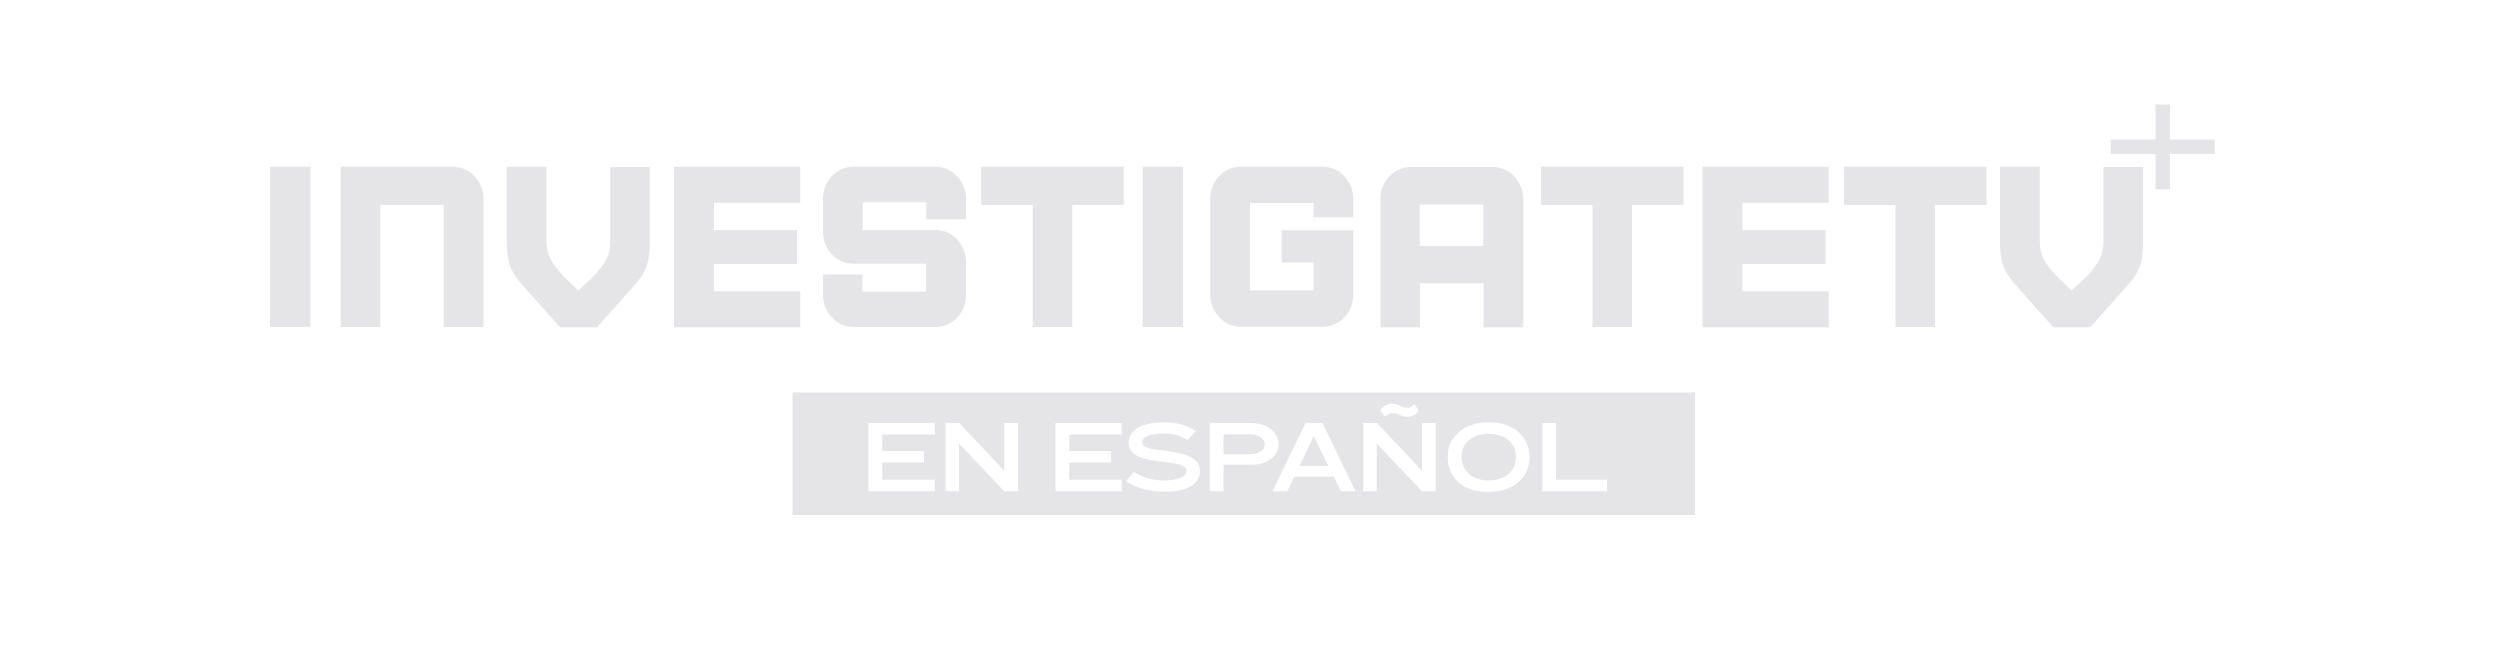 <?xml version="1.0" encoding="UTF-8" standalone="no"?>
<svg
   id="Layer_5"
   data-name="Layer 5"
   version="1.1"
   viewBox="0 0 1000 269"
   sodipodi:docname="intv-esp4.svg"
   inkscape:version="1.3.2 (091e20e, 2023-11-25)"
   xmlns:inkscape="http://www.inkscape.org/namespaces/inkscape"
   xmlns:sodipodi="http://sodipodi.sourceforge.net/DTD/sodipodi-0.dtd"
   xmlns="http://www.w3.org/2000/svg"
   xmlns:svg="http://www.w3.org/2000/svg">
  <sodipodi:namedview
     id="namedview17"
     pagecolor="#ffffff"
     bordercolor="#000000"
     borderopacity="0.25"
     inkscape:showpageshadow="2"
     inkscape:pageopacity="0.0"
     inkscape:pagecheckerboard="0"
     inkscape:deskcolor="#d1d1d1"
     inkscape:zoom="0.236"
     inkscape:cx="497.88136"
     inkscape:cy="135.59322"
     inkscape:window-width="1312"
     inkscape:window-height="449"
     inkscape:window-x="187"
     inkscape:window-y="123"
     inkscape:window-maximized="0"
     inkscape:current-layer="Layer_5" />
  <defs
     id="defs1">
    <style
       id="style1">
      .cls-1 {
        fill: #000;
        stroke-width: 0px;
      }
    </style>
  </defs>
  <g
     id="g17"
     style="fill:#e5e5e8;fill-opacity:1">
    <path
       class="cls-1"
       d="M885.9,61.6h-17.9v14.1h-5.8v-14.1h-17.9v-5.8h17.9v-14h5.8v14h17.9v5.8Z"
       id="path1"
       style="fill:#e5e5e8;fill-opacity:1" />
    <path
       class="cls-1"
       d="M108,66.7h16.1v64.1h-16.1v-64.1Z"
       id="path2"
       style="fill:#e5e5e8;fill-opacity:1" />
    <path
       class="cls-1"
       d="M136.3,66.7h45c6.6,0,12.1,5.8,12.1,12.8v51.3h-15.9v-48.8h-25.4v48.8h-15.8v-64.1Z"
       id="path3"
       style="fill:#e5e5e8;fill-opacity:1" />
    <path
       class="cls-1"
       d="M208.7,113.7c-5-5.6-6-9.9-6-16.9v-30.1h15.9v29.4c0,6.8,2.5,9.3,6.5,14.1l6.2,6,6.6-6.1c3.8-4.7,6.2-7.1,6.2-13.9v-29.4h15.8v30.1c0,7-.9,11.3-5.6,16.6l-15.5,17.4h-14.8l-15.2-17.1Z"
       id="path4"
       style="fill:#e5e5e8;fill-opacity:1" />
    <path
       class="cls-1"
       d="M269.6,66.7h50.5v14.4h-34.5v10.9h33.2v13.6h-33.2v10.9h34.5v14.4h-50.5v-64.1Z"
       id="path5"
       style="fill:#e5e5e8;fill-opacity:1" />
    <path
       class="cls-1"
       d="M329.2,118v-8.2h15.8v6.8h25.4v-11.1h-28.9c-6.8,0-12.2-5.6-12.3-12.5v-13.5c0-7.1,5.4-12.8,12.1-12.8h33c6.6,0,12.1,5.8,12.1,12.8v8.2h-15.9v-6.8h-25.4v11.1h29.2c6.6,0,11.9,5.6,12.1,12.5v13.5c0,7.1-5.4,12.8-12.1,12.8h-33c-6.6,0-12.1-5.8-12.1-12.8Z"
       id="path6"
       style="fill:#e5e5e8;fill-opacity:1" />
    <path
       class="cls-1"
       d="M413.1,82h-20.6v-15.3h57v15.3h-20.6v48.8h-15.8v-48.8Z"
       id="path7"
       style="fill:#e5e5e8;fill-opacity:1" />
    <path
       class="cls-1"
       d="M457.1,66.7h16.1v64.1h-16.1v-64.1Z"
       id="path8"
       style="fill:#e5e5e8;fill-opacity:1" />
    <path
       class="cls-1"
       d="M484.1,118v-38.5c0-7.1,5.4-12.8,12.1-12.8h33c6.6,0,12.1,5.8,12.1,12.8v7.4h-15.9v-5.7h-25.4v34.9h25.4v-11.1h-12.7v-12.9h28.6v25.8c0,7.1-5.4,12.8-12.1,12.8h-33c-6.6,0-12.1-5.8-12.1-12.8Z"
       id="path9"
       style="fill:#e5e5e8;fill-opacity:1" />
    <path
       class="cls-1"
       d="M552.1,79.7c0-7.1,5.4-12.9,12.1-12.9h33c6.6,0,12.1,5.8,12.1,12.8v51.3h-15.9v-17.6h-25.4v17.6h-15.8v-51.2ZM593.3,98.4v-16.6h-25.4v16.6h25.4Z"
       id="path10"
       style="fill:#e5e5e8;fill-opacity:1" />
    <path
       class="cls-1"
       d="M637,82h-20.6v-15.3h57v15.3h-20.6v48.8h-15.8v-48.8Z"
       id="path11"
       style="fill:#e5e5e8;fill-opacity:1" />
    <path
       class="cls-1"
       d="M681,66.7h50.5v14.4h-34.5v10.9h33.2v13.6h-33.2v10.9h34.5v14.4h-50.5v-64.1Z"
       id="path12"
       style="fill:#e5e5e8;fill-opacity:1" />
    <path
       class="cls-1"
       d="M758.2,82h-20.6v-15.3h57v15.3h-20.6v48.8h-15.8v-48.8Z"
       id="path13"
       style="fill:#e5e5e8;fill-opacity:1" />
    <path
       class="cls-1"
       d="M806,113.7c-5-5.6-6-9.9-6-16.9v-30.1h15.9v29.4c0,6.8,2.5,9.3,6.5,14.1l6.2,6,6.6-6.1c3.8-4.7,6.2-7.1,6.2-13.9v-29.4h15.8v30.1c0,7-.9,11.3-5.6,16.6l-15.5,17.4h-14.8l-15.2-17.1Z"
       id="path14"
       style="fill:#e5e5e8;fill-opacity:1" />
    <path
       class="cls-1"
       d="M504.2,174.8c-1.1-.7-2.5-1.1-4.3-1.1h-10.5v8h10.5c1.7,0,3.1-.4,4.3-1.1s1.7-1.7,1.7-2.8-.6-2.2-1.7-3Z"
       id="path15"
       style="fill:#e5e5e8;fill-opacity:1" />
    <path
       id="polygon15"
       class="cls-1"
       style="stroke-width:0px;fill:#e5e5e8;fill-opacity:1"
       d="m 519.8,186.4 h 11.5 l -5.8,-12 z" />
    <path
       class="cls-1"
       d="M600.7,174.5c-1.5-.6-3.2-1-5.1-1-4.1,0-7.2,1.3-9.2,3.8-1.2,1.5-1.8,3.4-1.8,5.5s.8,4.6,2.5,6.3c1,1,2.2,1.7,3.6,2.3,1.4.5,3,.8,4.8.8,1.8,0,3.5-.3,5-.9,1.5-.6,2.7-1.4,3.6-2.4,1.5-1.6,2.3-3.6,2.3-6s-.6-4.1-1.9-5.7c-.9-1.1-2.1-2-3.6-2.7Z"
       id="path16"
       style="fill:#e5e5e8;fill-opacity:1" />
    <path
       class="cls-1"
       d="M317,157v49h361v-49h-361ZM554,162.3c.8-.5,1.7-.8,2.7-.8s1.3,0,1.8.2c.4.1,1,.4,1.7.7.5.2.9.4,1.3.5s.8.2,1.4.2c1.3,0,2.2-.5,2.8-1.5l1.8,2.6c-.3.7-.9,1.3-1.8,1.8s-1.8.7-2.7.7-1.3,0-1.7-.2c-.5-.1-1-.3-1.5-.6-1-.4-1.9-.7-2.7-.7s-1.2.2-1.8.5c-.5.3-.9.6-1.2,1l-2.1-2.4c.5-.8,1.1-1.5,2-2ZM373.9,173.8h-21v6.6h16.7v4.6h-16.7v6.9h21v4.6h-26.5v-27.3h26.5v4.6ZM407.2,196.5h-5.5l-18.1-19.1v19.1c0,0-5.4,0-5.4,0v-27.3h5.5l18,19.1v-19.1h5.5v27.3ZM448.7,173.8h-21v6.6h16.7v4.6h-16.7v6.9h21v4.6h-26.5v-27.3h26.5v4.6ZM476.2,194.6c-2.6,1.4-6.2,2.1-10.8,2.1s-11.1-1.4-15.1-4.2l3.3-3.7c1.6,1.1,3.5,1.9,5.5,2.5,2.1.6,4.2.9,6.5.9s4.8-.3,6.5-1c1.6-.7,2.5-1.6,2.5-2.7s-.4-1.5-1.2-2c-.8-.5-1.8-.8-2.9-1-1.2-.2-3-.5-5.5-.8-2.9-.3-5.3-.7-7.1-1.2-1.8-.5-3.4-1.2-4.6-2.2-1.2-1-1.8-2.5-1.8-4.3s.6-3.1,1.7-4.3c1.1-1.2,2.7-2.2,4.8-2.8s4.5-1,7.2-1c5.3,0,9.7,1.2,13.1,3.5l-3.3,3.6c-1.4-.9-2.9-1.6-4.4-2-1.5-.4-3.3-.6-5.4-.6s-4.5.3-6,.9c-1.5.6-2.3,1.5-2.3,2.6s.3,1.2.8,1.6c.6.4,1.3.6,2.3.9,1,.2,2.5.4,4.6.7h.8c3,.5,5.5.9,7.5,1.4,2,.5,3.6,1.3,5,2.4,1.4,1.1,2.1,2.7,2.1,4.7s-1.3,4.7-3.9,6.1ZM500.4,185.9h-11v10.6h-5.5v-27.3h16.2c2.2,0,4.2.4,5.9,1.1s3,1.7,4,3c.9,1.3,1.4,2.8,1.4,4.4s-.5,3.1-1.4,4.3c-.9,1.2-2.2,2.2-3.9,2.9-1.7.7-3.5,1-5.7,1ZM536.3,196.5l-2.8-5.8h-15.8l-2.8,5.8h-5.9l13.2-27.3h6.8l13.2,27.3h-5.9ZM574.3,196.5h-5.5l-18.1-19.1v19.1c0,0-5.4,0-5.4,0v-27.3h5.5l18,19.1v-19.1h5.5v27.3ZM608.5,191.7c-1.4,1.7-3.3,2.9-5.6,3.8s-4.9,1.3-7.7,1.3-5.1-.4-7.3-1.2-4-2-5.4-3.6c-2.3-2.4-3.4-5.5-3.4-9.1s.9-5.8,2.6-8.1c1.4-1.8,3.2-3.3,5.6-4.3,2.4-1,5.1-1.6,8.2-1.6s5.6.5,8,1.5c2.3,1,4.2,2.4,5.5,4.2,1.9,2.3,2.8,5.1,2.8,8.3s-1.1,6.4-3.2,8.8ZM642.8,196.5h-25.9v-27.3h5.5v22.7h20.4v4.6Z"
       id="path17"
       style="fill:#e5e5e8;fill-opacity:1" />
  </g>
</svg>

